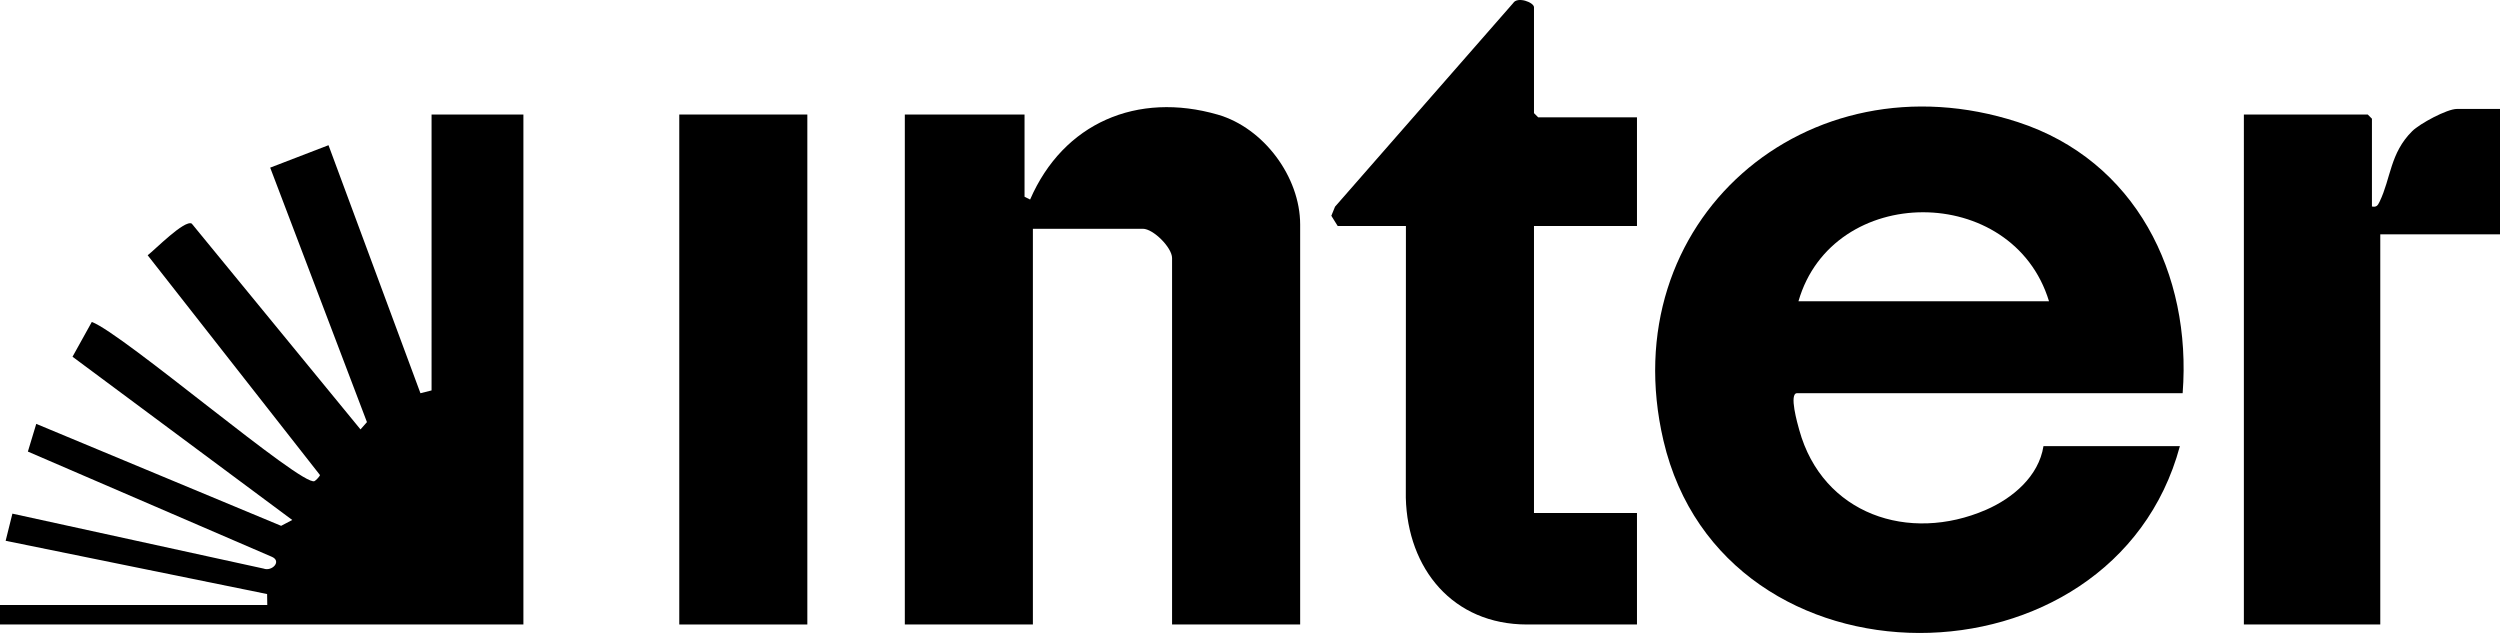 <svg viewBox="0 0 721.91 182.78" xmlns="http://www.w3.org/2000/svg" data-name="Camada 2" id="Camada_2">
  <g data-name="Camada 3" id="Camada_3">
    <g>
      <path d="M630.27,113.54h-111.34c-2.42,0,.16,8.93.63,10.63,6.74,24.34,31.62,32.72,53.92,23.05,7.74-3.36,15.23-9.68,16.6-18.39h39.39c-19.3,71.67-131.75,72.73-149.13-1.61-14.79-63.29,41.39-111.8,102.33-91.97,33.99,11.06,50.26,43.79,47.6,78.28ZM591.68,86.99c-10.44-34.29-62.48-34.23-72.35,0h72.35Z"></path>
      <path d="M375.43,180.33h-36.98v-105.82c0-3.01-5.42-8.45-8.44-8.45h-31.75v114.27h-36.98V33.07h34.57v23.74l1.61.81c9.6-22.13,30.95-31.24,54.22-24.51,13.19,3.82,23.76,17.93,23.76,31.74v115.47Z"></path>
      <path d="M151.14,33.07v147.26H0v-5.63h77.18l-.05-3.16L1.63,156.16l1.95-7.84,72.51,15.86c2.47.93,5.3-2.1,2.47-3.37l-70.51-30.41,2.42-8,70.71,29.44,3.21-1.69-63.45-47.14,5.57-10.04c8.88,3.21,60.78,47.74,64.31,45.96.42-.21,1.51-1.36,1.58-1.75l-49.76-63.47c2.07-1.57,10.66-10.34,12.73-9.14l48.73,59.43,1.86-2.11-27.94-73.48,16.84-6.48,26.55,71.62,3.21-.81V33.07h26.53Z"></path>
      <path d="M472.7,33.88v31.38h-29.74v82.88h29.74v32.19h-31.75c-21.41,0-34.49-16.07-35-36.58l.03-78.49h-19.7l-1.84-2.95,1.07-2.63L436.94.9c1.23-2.02,6.02-.21,6.02,1.19v30.58l1.21,1.21h28.54Z"></path>
      <path d="M721.91,31.46v36.21h-34.57v112.66h-39.39V33.07h35.77l1.21,1.21v25.35c1.35.24,1.68-.29,2.22-1.4,3.27-6.77,3-14.01,9.41-20.36,2.2-2.18,10.05-6.41,12.89-6.41h12.46Z"></path>
      <rect height="147.26" width="36.98" y="33.07" x="196.15"></rect>
    </g>
  </g>
</svg>